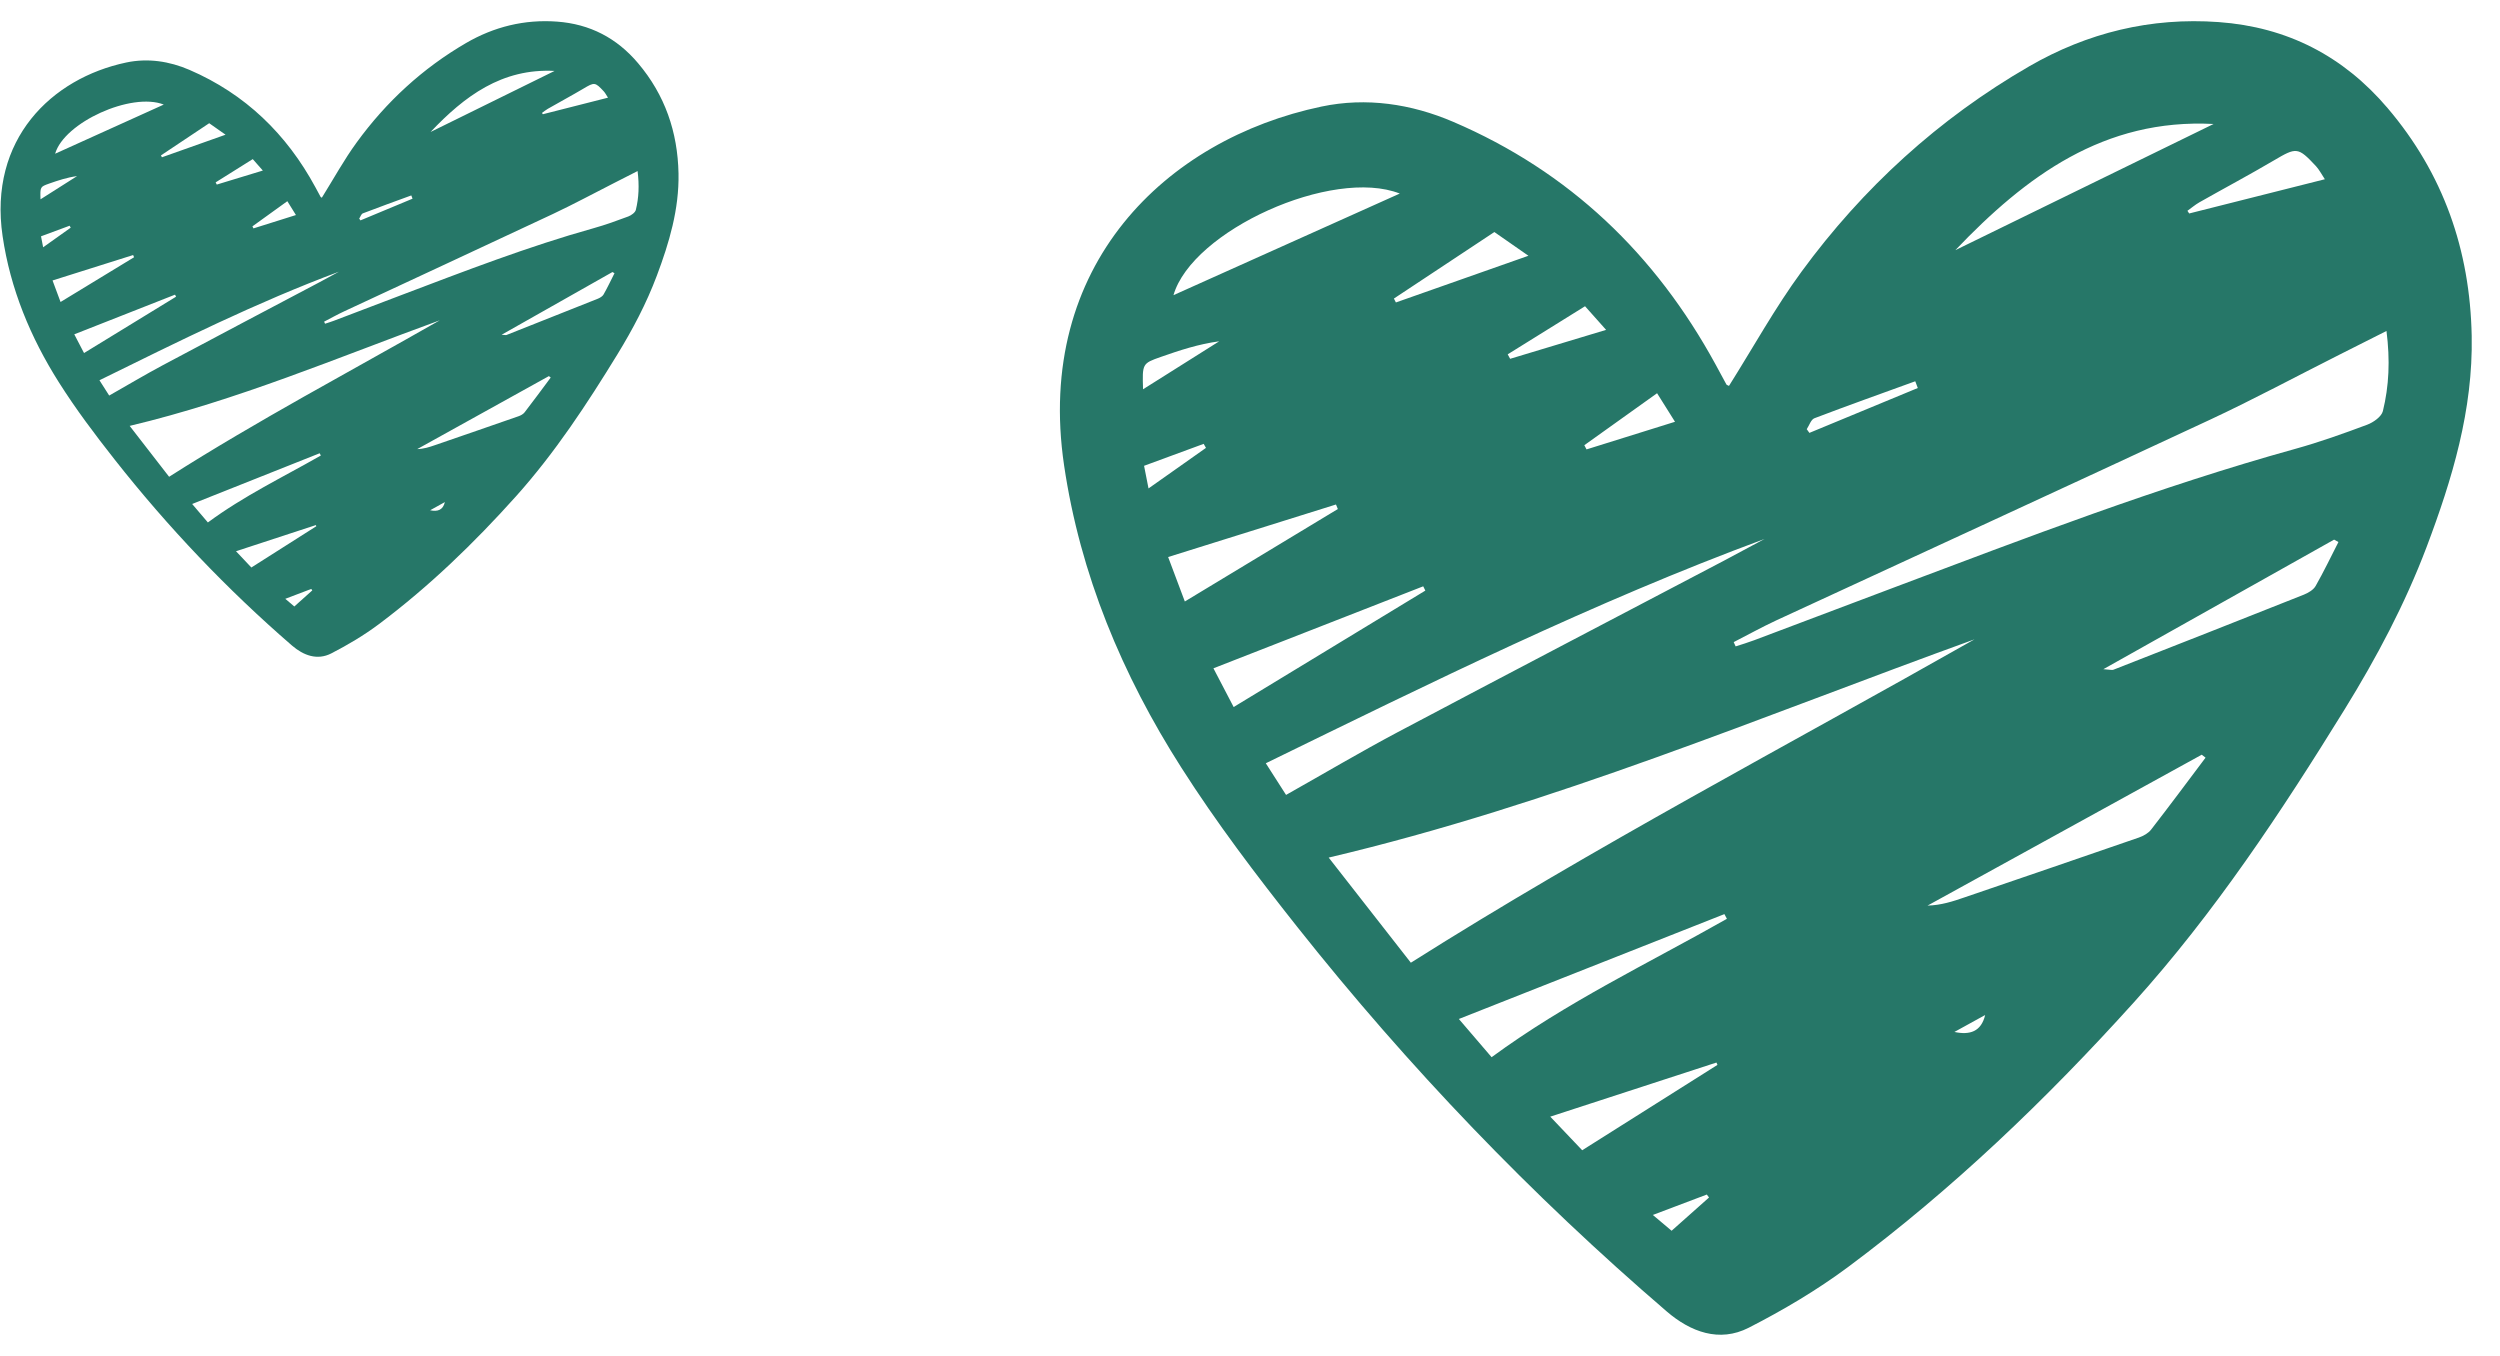 <svg width="59" height="32" viewBox="0 0 59 32" fill="none" xmlns="http://www.w3.org/2000/svg">
<path fill-rule="evenodd" clip-rule="evenodd" d="M7.596 4.665C7.874 4.219 8.119 3.771 8.418 3.361C9.115 2.402 9.974 1.612 10.998 1.016C11.658 0.632 12.376 0.454 13.145 0.51C13.922 0.567 14.557 0.897 15.059 1.492C15.693 2.241 15.993 3.113 16.013 4.093C16.029 4.939 15.793 5.729 15.501 6.507C15.257 7.157 14.935 7.768 14.572 8.361C13.853 9.534 13.101 10.681 12.18 11.71C11.19 12.815 10.129 13.84 8.943 14.729C8.592 14.992 8.21 15.219 7.819 15.42C7.485 15.592 7.159 15.466 6.891 15.235C5.356 13.907 3.961 12.44 2.704 10.843C2.241 10.255 1.788 9.654 1.389 9.022C0.72 7.965 0.243 6.816 0.061 5.571C-0.274 3.289 1.216 1.847 2.98 1.475C3.486 1.368 3.994 1.443 4.471 1.649C5.787 2.217 6.762 3.16 7.444 4.42C7.486 4.496 7.525 4.573 7.567 4.648C7.571 4.655 7.582 4.657 7.596 4.665ZM3.991 11.252C6.084 9.919 8.251 8.775 10.379 7.559C7.968 8.438 5.605 9.446 3.06 10.051C3.383 10.468 3.686 10.859 3.991 11.252ZM7.649 7.591C7.657 7.607 7.664 7.623 7.671 7.64C7.742 7.616 7.813 7.596 7.882 7.569C8.41 7.369 8.937 7.167 9.464 6.967C10.967 6.398 12.465 5.817 14.014 5.384C14.29 5.307 14.56 5.209 14.829 5.108C14.899 5.081 14.991 5.016 15.006 4.953C15.076 4.666 15.089 4.374 15.047 4.037C14.844 4.141 14.675 4.227 14.507 4.312C14.021 4.559 13.541 4.818 13.049 5.05C11.412 5.819 9.771 6.578 8.132 7.343C7.968 7.419 7.81 7.508 7.649 7.591ZM7.999 6.412C6.059 7.135 4.216 8.055 2.347 8.974C2.438 9.117 2.513 9.235 2.577 9.335C3.016 9.086 3.424 8.842 3.844 8.618C5.076 7.96 6.312 7.31 7.547 6.657C7.698 6.576 7.848 6.494 7.999 6.412ZM12.997 8.91C12.982 8.899 12.968 8.888 12.954 8.876C11.918 9.451 10.882 10.025 9.846 10.599C9.999 10.595 10.134 10.551 10.267 10.505C10.925 10.278 11.584 10.052 12.241 9.822C12.292 9.804 12.348 9.773 12.38 9.732C12.589 9.461 12.792 9.185 12.997 8.91ZM3.865 2.468C3.101 2.167 1.512 2.891 1.301 3.628C2.153 3.243 3.004 2.858 3.865 2.468ZM13.088 1.674C11.845 1.608 10.959 2.272 10.161 3.115C11.137 2.635 12.113 2.154 13.088 1.674ZM4.906 12.33C5.757 11.701 6.684 11.258 7.572 10.75C7.563 10.732 7.554 10.714 7.544 10.697C6.554 11.091 5.563 11.485 4.535 11.894C4.673 12.056 4.782 12.184 4.906 12.33ZM4.155 7.002C4.147 6.986 4.139 6.97 4.131 6.954C3.346 7.263 2.561 7.572 1.753 7.89C1.834 8.046 1.903 8.178 1.983 8.332C2.725 7.878 3.44 7.44 4.155 7.002ZM14.502 6.448C14.486 6.439 14.47 6.429 14.454 6.42C13.597 6.905 12.74 7.39 11.838 7.9C11.917 7.905 11.937 7.912 11.953 7.906C12.672 7.622 13.392 7.337 14.111 7.049C14.161 7.028 14.219 6.994 14.244 6.95C14.337 6.786 14.418 6.615 14.502 6.448ZM3.164 6.071C3.157 6.053 3.15 6.036 3.142 6.019C2.513 6.217 1.883 6.416 1.24 6.619C1.306 6.796 1.365 6.953 1.429 7.127C2.028 6.762 2.596 6.416 3.164 6.071ZM7.465 12.418C7.462 12.409 7.458 12.4 7.454 12.392C6.835 12.595 6.216 12.797 5.57 13.009C5.707 13.153 5.825 13.28 5.932 13.393C6.46 13.058 6.962 12.738 7.465 12.419L7.465 12.418ZM14.348 2.304C14.308 2.243 14.284 2.194 14.248 2.155C14.044 1.935 14.027 1.938 13.77 2.091C13.492 2.256 13.207 2.408 12.927 2.569C12.879 2.596 12.836 2.633 12.791 2.665C12.798 2.675 12.804 2.685 12.811 2.696C13.316 2.567 13.822 2.439 14.349 2.305L14.348 2.304ZM4.937 2.908C4.547 3.168 4.173 3.418 3.799 3.667C3.806 3.682 3.814 3.698 3.821 3.712C4.306 3.54 4.792 3.368 5.323 3.179C5.162 3.065 5.047 2.985 4.937 2.908ZM6.781 4.748C6.487 4.96 6.222 5.151 5.957 5.342C5.965 5.358 5.973 5.374 5.982 5.39C6.308 5.287 6.634 5.185 6.984 5.075C6.906 4.949 6.852 4.861 6.781 4.748ZM5.965 3.755C5.652 3.951 5.37 4.127 5.089 4.304C5.098 4.321 5.107 4.339 5.116 4.356C5.466 4.249 5.817 4.143 6.203 4.025C6.112 3.922 6.045 3.846 5.965 3.755ZM0.956 4.704C1.264 4.507 1.542 4.332 1.819 4.156C1.584 4.187 1.37 4.259 1.156 4.334C0.947 4.409 0.947 4.41 0.956 4.704ZM8.477 5.159C8.487 5.174 8.498 5.187 8.507 5.201C8.917 5.031 9.326 4.86 9.736 4.689C9.726 4.663 9.716 4.637 9.707 4.612C9.325 4.752 8.943 4.889 8.564 5.035C8.525 5.05 8.506 5.116 8.477 5.159ZM1.018 5.836C1.251 5.67 1.46 5.521 1.669 5.373C1.66 5.357 1.652 5.342 1.643 5.327C1.423 5.408 1.202 5.49 0.968 5.577C0.984 5.661 0.998 5.732 1.018 5.836ZM6.733 14.132C6.821 14.206 6.881 14.257 6.946 14.313C7.099 14.176 7.234 14.054 7.37 13.933C7.362 13.921 7.354 13.91 7.345 13.899C7.153 13.972 6.96 14.046 6.733 14.132ZM10.151 12.042C10.325 12.08 10.454 12.04 10.499 11.849C10.383 11.913 10.267 11.978 10.151 12.042Z" fill="#267768"/>
<path fill-rule="evenodd" clip-rule="evenodd" d="M40.804 9.107C41.383 8.187 41.894 7.26 42.515 6.413C43.966 4.431 45.757 2.797 47.888 1.566C49.263 0.772 50.758 0.405 52.36 0.521C53.977 0.638 55.3 1.32 56.346 2.549C57.665 4.099 58.292 5.901 58.332 7.926C58.366 9.675 57.873 11.307 57.266 12.914C56.757 14.258 56.087 15.521 55.331 16.745C53.833 19.17 52.267 21.541 50.349 23.667C48.289 25.95 46.078 28.069 43.609 29.906C42.878 30.449 42.082 30.919 41.269 31.335C40.573 31.69 39.894 31.43 39.337 30.952C36.139 28.207 33.233 25.176 30.616 21.876C29.653 20.66 28.709 19.419 27.878 18.113C26.484 15.928 25.491 13.553 25.112 10.98C24.416 6.263 27.517 3.284 31.191 2.514C32.245 2.293 33.303 2.45 34.295 2.875C37.036 4.049 39.067 5.998 40.488 8.602C40.574 8.758 40.656 8.917 40.743 9.073C40.751 9.087 40.774 9.091 40.804 9.107ZM33.296 22.72C37.655 19.965 42.169 17.602 46.599 15.088C41.579 16.905 36.657 18.989 31.357 20.239C32.031 21.101 32.662 21.909 33.296 22.72ZM40.915 15.154C40.931 15.188 40.946 15.222 40.961 15.255C41.108 15.207 41.255 15.164 41.4 15.109C42.498 14.696 43.596 14.279 44.695 13.866C47.823 12.69 50.943 11.488 54.169 10.593C54.743 10.434 55.307 10.232 55.866 10.023C56.013 9.968 56.204 9.833 56.236 9.702C56.381 9.11 56.409 8.505 56.321 7.811C55.897 8.025 55.546 8.202 55.196 8.378C54.184 8.888 53.185 9.425 52.159 9.904C48.752 11.493 45.334 13.062 41.92 14.641C41.579 14.8 41.249 14.983 40.915 15.154ZM41.644 12.719C37.603 14.213 33.764 16.114 29.873 18.013C30.061 18.308 30.218 18.552 30.351 18.76C31.265 18.245 32.116 17.741 32.99 17.277C35.556 15.918 38.13 14.574 40.701 13.224C41.016 13.058 41.329 12.887 41.644 12.719ZM52.051 17.881C52.021 17.858 51.992 17.834 51.961 17.811C49.804 18.998 47.646 20.184 45.49 21.372C45.809 21.364 46.089 21.273 46.366 21.177C47.737 20.708 49.108 20.241 50.478 19.766C50.583 19.729 50.7 19.665 50.766 19.579C51.201 19.019 51.624 18.448 52.051 17.881ZM33.035 4.568C31.443 3.944 28.134 5.442 27.694 6.966C29.47 6.168 31.242 5.373 33.035 4.568ZM52.241 2.926C49.653 2.79 47.808 4.161 46.146 5.904C48.177 4.912 50.21 3.919 52.241 2.926ZM35.202 24.95C36.974 23.648 38.905 22.733 40.755 21.684C40.735 21.647 40.715 21.61 40.696 21.573C38.633 22.388 36.571 23.201 34.429 24.048C34.716 24.382 34.944 24.648 35.202 24.95ZM33.638 13.938C33.621 13.905 33.605 13.87 33.588 13.837C31.954 14.476 30.319 15.115 28.637 15.772C28.805 16.095 28.948 16.368 29.114 16.686C30.659 15.748 32.15 14.843 33.638 13.938ZM55.187 12.792C55.152 12.773 55.119 12.754 55.085 12.735C53.3 13.738 51.515 14.74 49.639 15.793C49.802 15.803 49.844 15.819 49.876 15.806C51.375 15.218 52.875 14.63 54.371 14.034C54.475 13.992 54.597 13.921 54.649 13.829C54.841 13.491 55.01 13.139 55.187 12.792ZM31.573 12.013C31.559 11.977 31.544 11.942 31.529 11.906C30.218 12.316 28.907 12.726 27.568 13.146C27.705 13.511 27.827 13.836 27.962 14.195C29.209 13.442 30.391 12.727 31.573 12.013ZM40.532 25.131C40.524 25.113 40.516 25.094 40.508 25.076C39.219 25.496 37.93 25.915 36.586 26.353C36.869 26.651 37.117 26.912 37.34 27.146C38.438 26.453 39.484 25.793 40.531 25.132L40.532 25.131ZM54.866 4.229C54.782 4.103 54.731 4 54.656 3.92C54.231 3.465 54.196 3.473 53.662 3.787C53.083 4.128 52.489 4.444 51.905 4.775C51.806 4.832 51.717 4.908 51.623 4.975C51.636 4.996 51.65 5.016 51.665 5.038C52.716 4.772 53.769 4.507 54.867 4.23L54.866 4.229ZM35.267 5.476C34.455 6.014 33.675 6.53 32.896 7.046C32.911 7.077 32.927 7.108 32.943 7.138C33.953 6.783 34.964 6.426 36.071 6.036C35.735 5.802 35.496 5.636 35.267 5.476ZM39.107 9.28C38.495 9.718 37.942 10.112 37.39 10.507C37.407 10.54 37.425 10.573 37.442 10.606C38.121 10.394 38.801 10.182 39.53 9.954C39.367 9.694 39.253 9.514 39.107 9.28ZM37.407 7.227C36.756 7.632 36.169 7.996 35.582 8.362C35.601 8.397 35.62 8.433 35.639 8.468C36.368 8.248 37.099 8.029 37.904 7.785C37.714 7.571 37.573 7.415 37.407 7.227ZM26.976 9.187C27.619 8.782 28.195 8.418 28.773 8.055C28.285 8.12 27.839 8.268 27.394 8.424C26.956 8.578 26.957 8.582 26.976 9.187ZM42.639 10.129C42.66 10.159 42.681 10.187 42.702 10.216C43.555 9.864 44.407 9.51 45.26 9.157C45.24 9.104 45.219 9.051 45.2 8.998C44.405 9.287 43.608 9.57 42.819 9.871C42.738 9.903 42.698 10.04 42.639 10.129ZM27.105 11.527C27.59 11.184 28.025 10.877 28.461 10.57C28.443 10.539 28.425 10.507 28.407 10.475C27.948 10.644 27.488 10.813 27 10.993C27.035 11.166 27.063 11.313 27.105 11.527ZM39.007 28.673C39.189 28.826 39.314 28.932 39.45 29.046C39.768 28.763 40.05 28.512 40.333 28.261C40.316 28.237 40.299 28.214 40.281 28.191C39.88 28.343 39.479 28.494 39.007 28.673ZM46.124 24.354C46.486 24.432 46.756 24.349 46.85 23.954C46.608 24.087 46.366 24.221 46.124 24.354Z" fill="#267768"/>
</svg>
